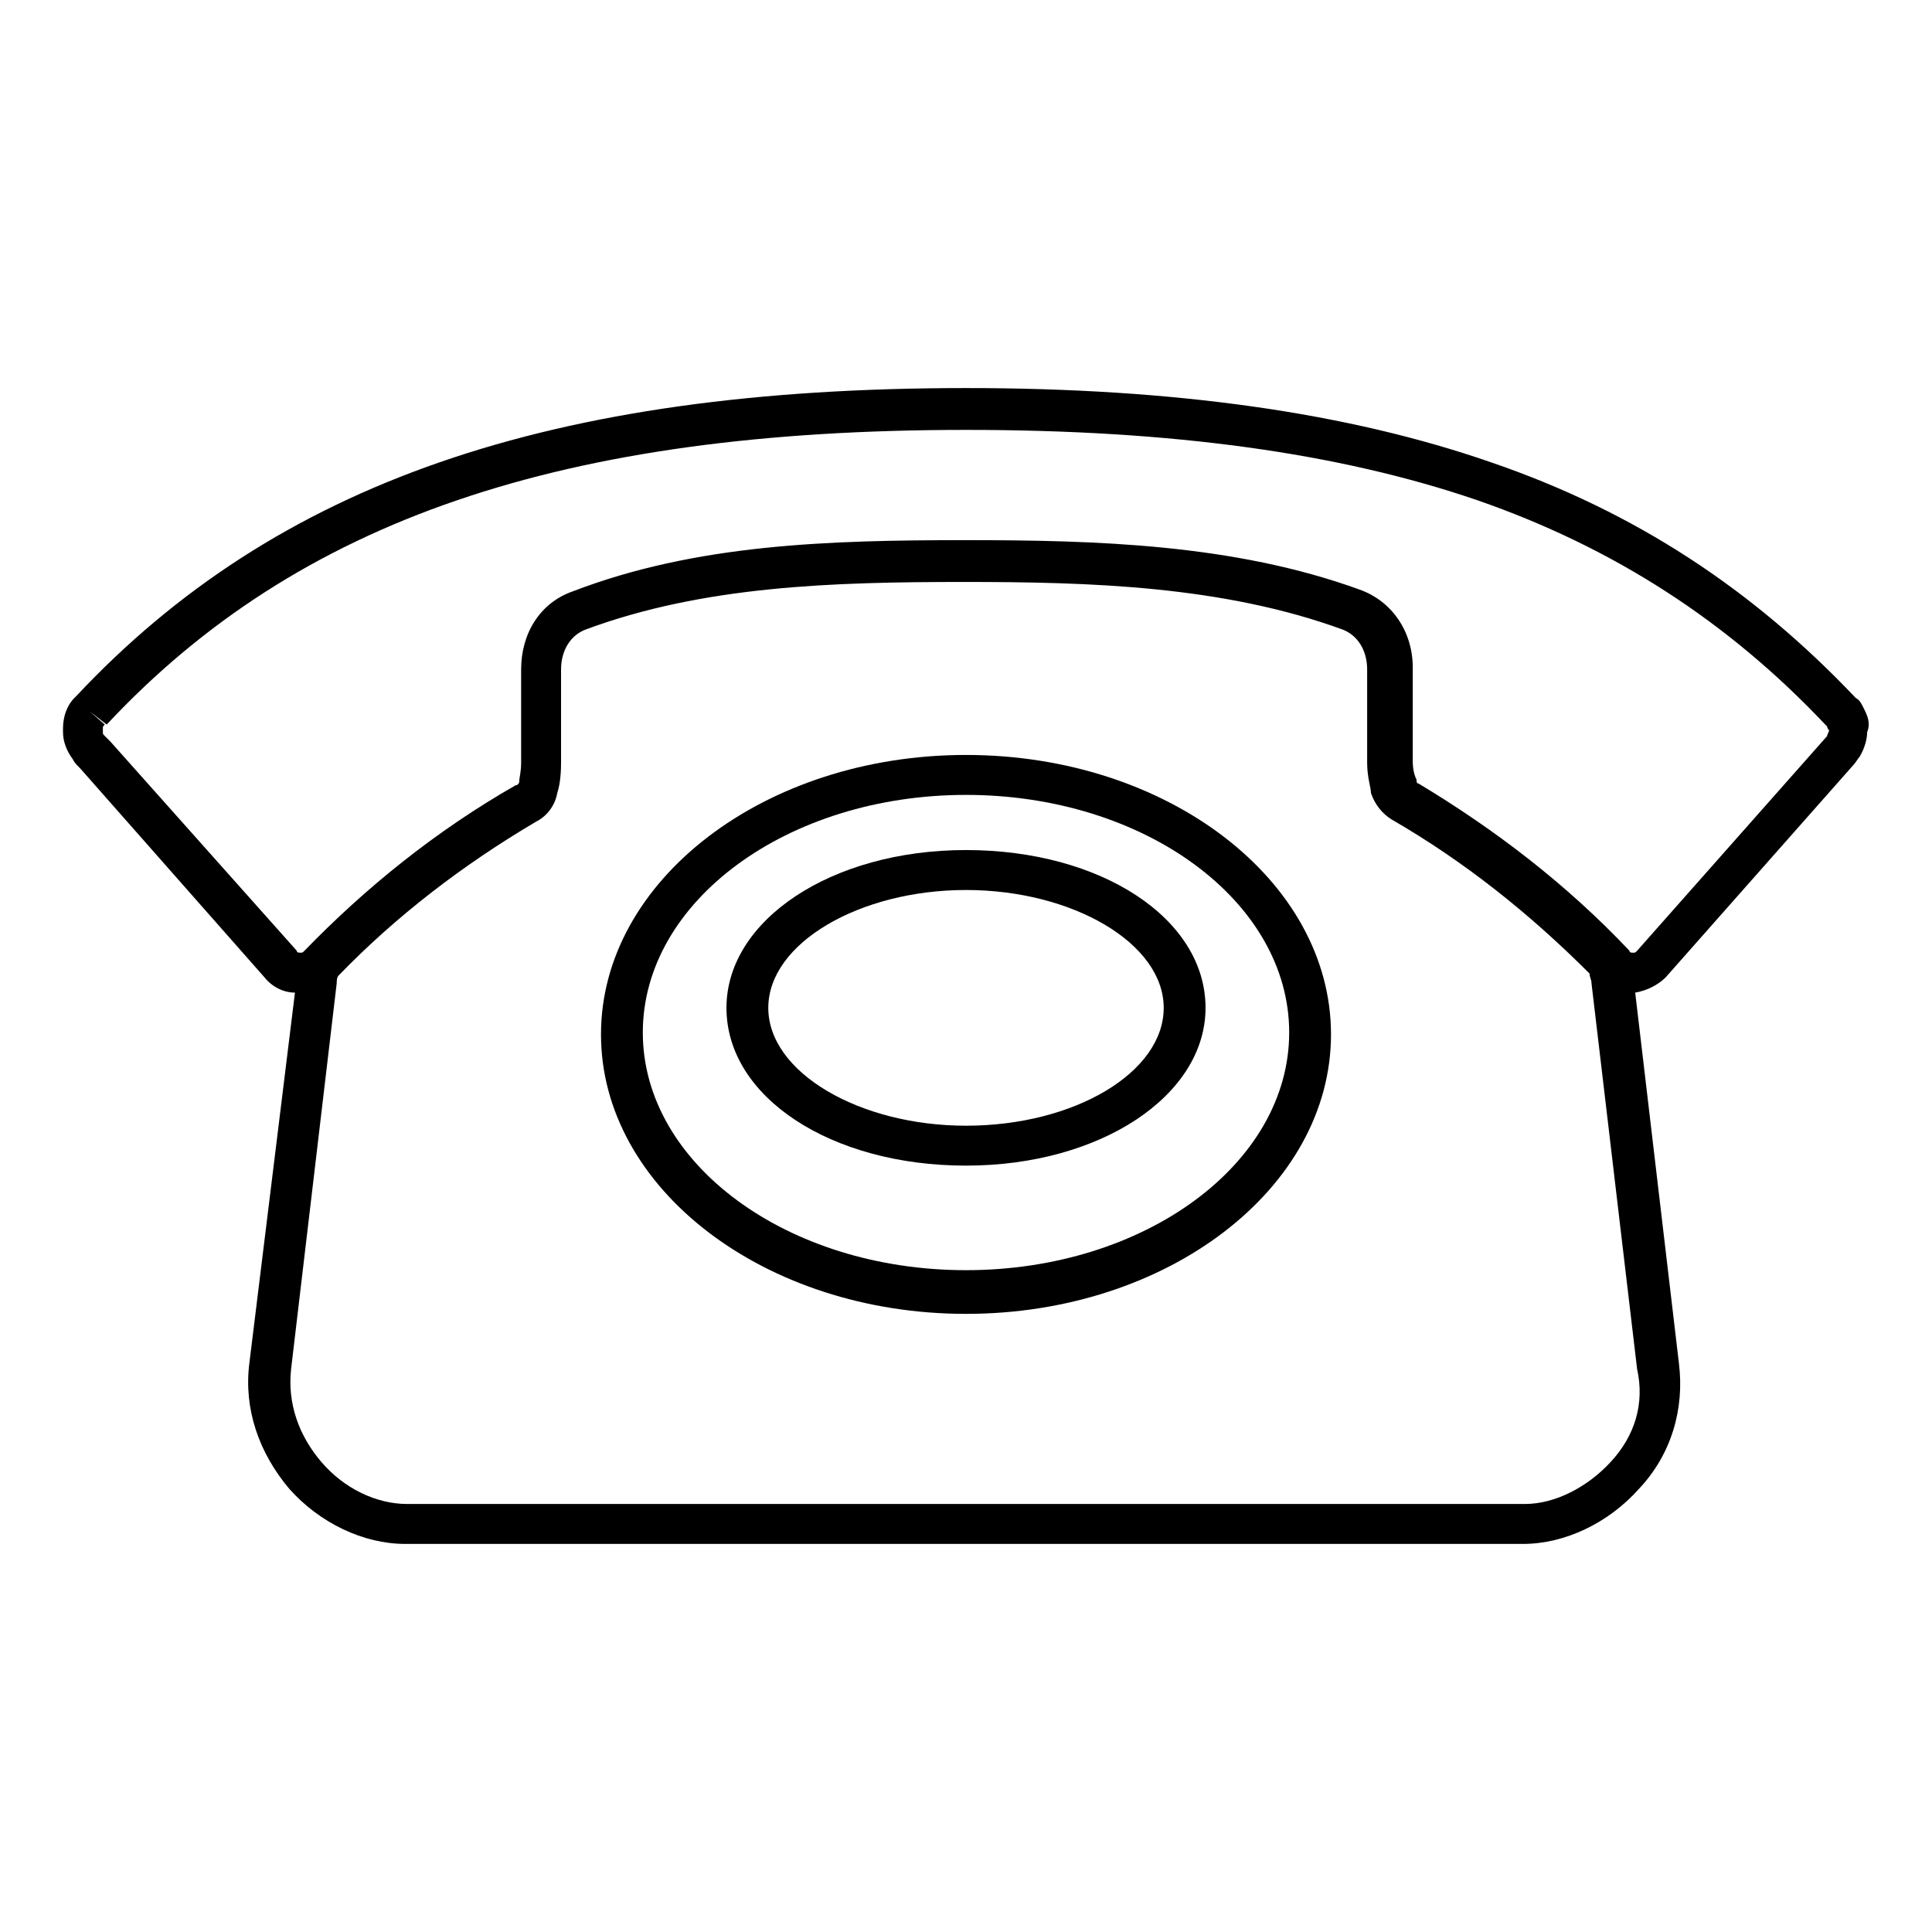 <?xml version="1.0" encoding="UTF-8"?>
<!-- Uploaded to: ICON Repo, www.svgrepo.com, Generator: ICON Repo Mixer Tools -->
<svg fill="#000000" width="800px" height="800px" version="1.1" viewBox="144 144 512 512" xmlns="http://www.w3.org/2000/svg">
 <g>
  <path d="m637.8 331.48c-0.504-1.008-1.008-2.016-2.016-2.519-27.207-28.719-58.441-49.375-96.73-62.473-37.785-13.098-83.633-19.648-139.05-19.648-110.34 0-182.88 25.191-235.78 81.617 0 0-0.504 0.504-0.504 0.504-2.016 2.016-3.023 5.039-3.023 8.062v0.504 0.504c0 2.519 1.008 5.039 2.519 7.055 0.504 1.008 1.008 1.512 2.016 2.519l48.871 55.418c2.016 2.519 5.039 4.031 8.062 4.031l-12.09 98.242c-1.512 12.09 2.519 23.68 10.578 33.25 8.062 9.07 19.648 14.609 30.73 14.609h296.24c11.082 0 22.672-5.543 30.73-14.609 8.566-9.07 12.09-21.16 10.578-33.25l-11.586-98.242c3.023-0.504 6.047-2.016 8.062-4.031l49.879-56.426c0.504-0.504 1.008-1.512 1.512-2.016 1.512-2.519 2.016-5.039 2.016-6.551 1.004-2.519-0.004-4.535-1.012-6.551zm-67.008 200.01c-6.047 6.551-14.609 11.082-22.672 11.082h-296.24c-8.062 0-16.625-4.031-22.672-11.082-6.047-7.055-9.07-15.617-8.062-24.688l12.09-102.27c0-0.504 0-1.512 0.504-2.016 15.113-15.617 32.746-29.223 52.395-40.809 3.023-1.512 5.039-4.535 5.543-7.559 0.504-1.512 1.008-4.031 1.008-8.062v-24.688c0-5.039 2.519-9.07 6.551-10.578 31.234-11.586 65.496-12.594 100.26-12.594 33.25 0 68.52 1.008 100.26 12.594 4.031 1.512 6.551 5.543 6.551 10.578v24.688c0 4.031 1.008 6.551 1.008 8.062 1.008 3.023 3.023 5.543 5.543 7.055 19.145 11.082 36.273 24.688 52.395 40.809 0 1.008 0.504 1.512 0.504 2.519l12.09 102.27c2.019 9.07-0.5 17.637-7.051 24.688zm57.434-192.45-50.383 56.93c-0.504 0.504-0.504 0.504-1.008 0.504-0.504 0-1.008 0-1.008-0.504-16.625-17.633-35.77-32.242-55.922-44.336-0.504 0-0.504-0.504-0.504-1.008-0.504-1.008-1.008-2.519-1.008-5.039v-24.688c0-9.574-5.543-17.633-14.105-20.656-33.25-12.09-70.031-13.098-104.29-13.098-36.273 0-71.539 1.008-104.29 13.602-8.566 3.023-13.602 11.082-13.602 20.656v24.688c0 2.519-0.504 4.031-0.504 5.039 0 0.504-0.504 1.008-1.008 1.008-21.16 12.09-39.801 27.207-55.922 43.832-0.504 0.504-0.504 0.504-1.008 0.504-0.504 0-1.008 0-1.008-0.504l-49.375-55.418-1.512-1.512c-0.504-0.504-0.504-0.504-0.504-1.008v-1.008c0-0.504 0-0.504 0.504-1.008l-4.031-3.527 4.535 3.527c50.883-54.41 120.91-78.09 227.72-78.09 54.41 0 98.746 6.047 135.52 18.641 36.273 12.594 66.504 32.242 92.195 59.449l0.504 0.504c0 0.504 0.504 1.008 0.504 1.008 0.004 0.504-0.5 1.008-0.5 1.512z"/>
  <path d="m400 344.07c-53.402 0-96.73 33.25-96.73 74.059 0 40.809 43.328 74.059 96.73 74.059s96.73-33.25 96.73-74.059c0-40.805-43.328-74.059-96.73-74.059zm0 136.54c-47.359 0-85.648-28.215-85.648-62.977 0-34.762 38.289-62.977 85.648-62.977s85.648 28.215 85.648 62.977c-0.004 34.762-38.293 62.977-85.648 62.977z"/>
  <path d="m400 369.27c-35.77 0-63.48 18.641-63.48 41.816 0 23.68 27.711 41.816 63.48 41.816s63.48-18.641 63.48-41.816c-0.004-23.68-27.711-41.816-63.48-41.816zm0 73.055c-28.215 0-52.395-14.105-52.395-31.234 0-17.129 24.184-31.234 52.395-31.234 28.215 0 52.395 14.105 52.395 31.234 0 17.125-23.68 31.234-52.395 31.234z"/>
 </g>
</svg>